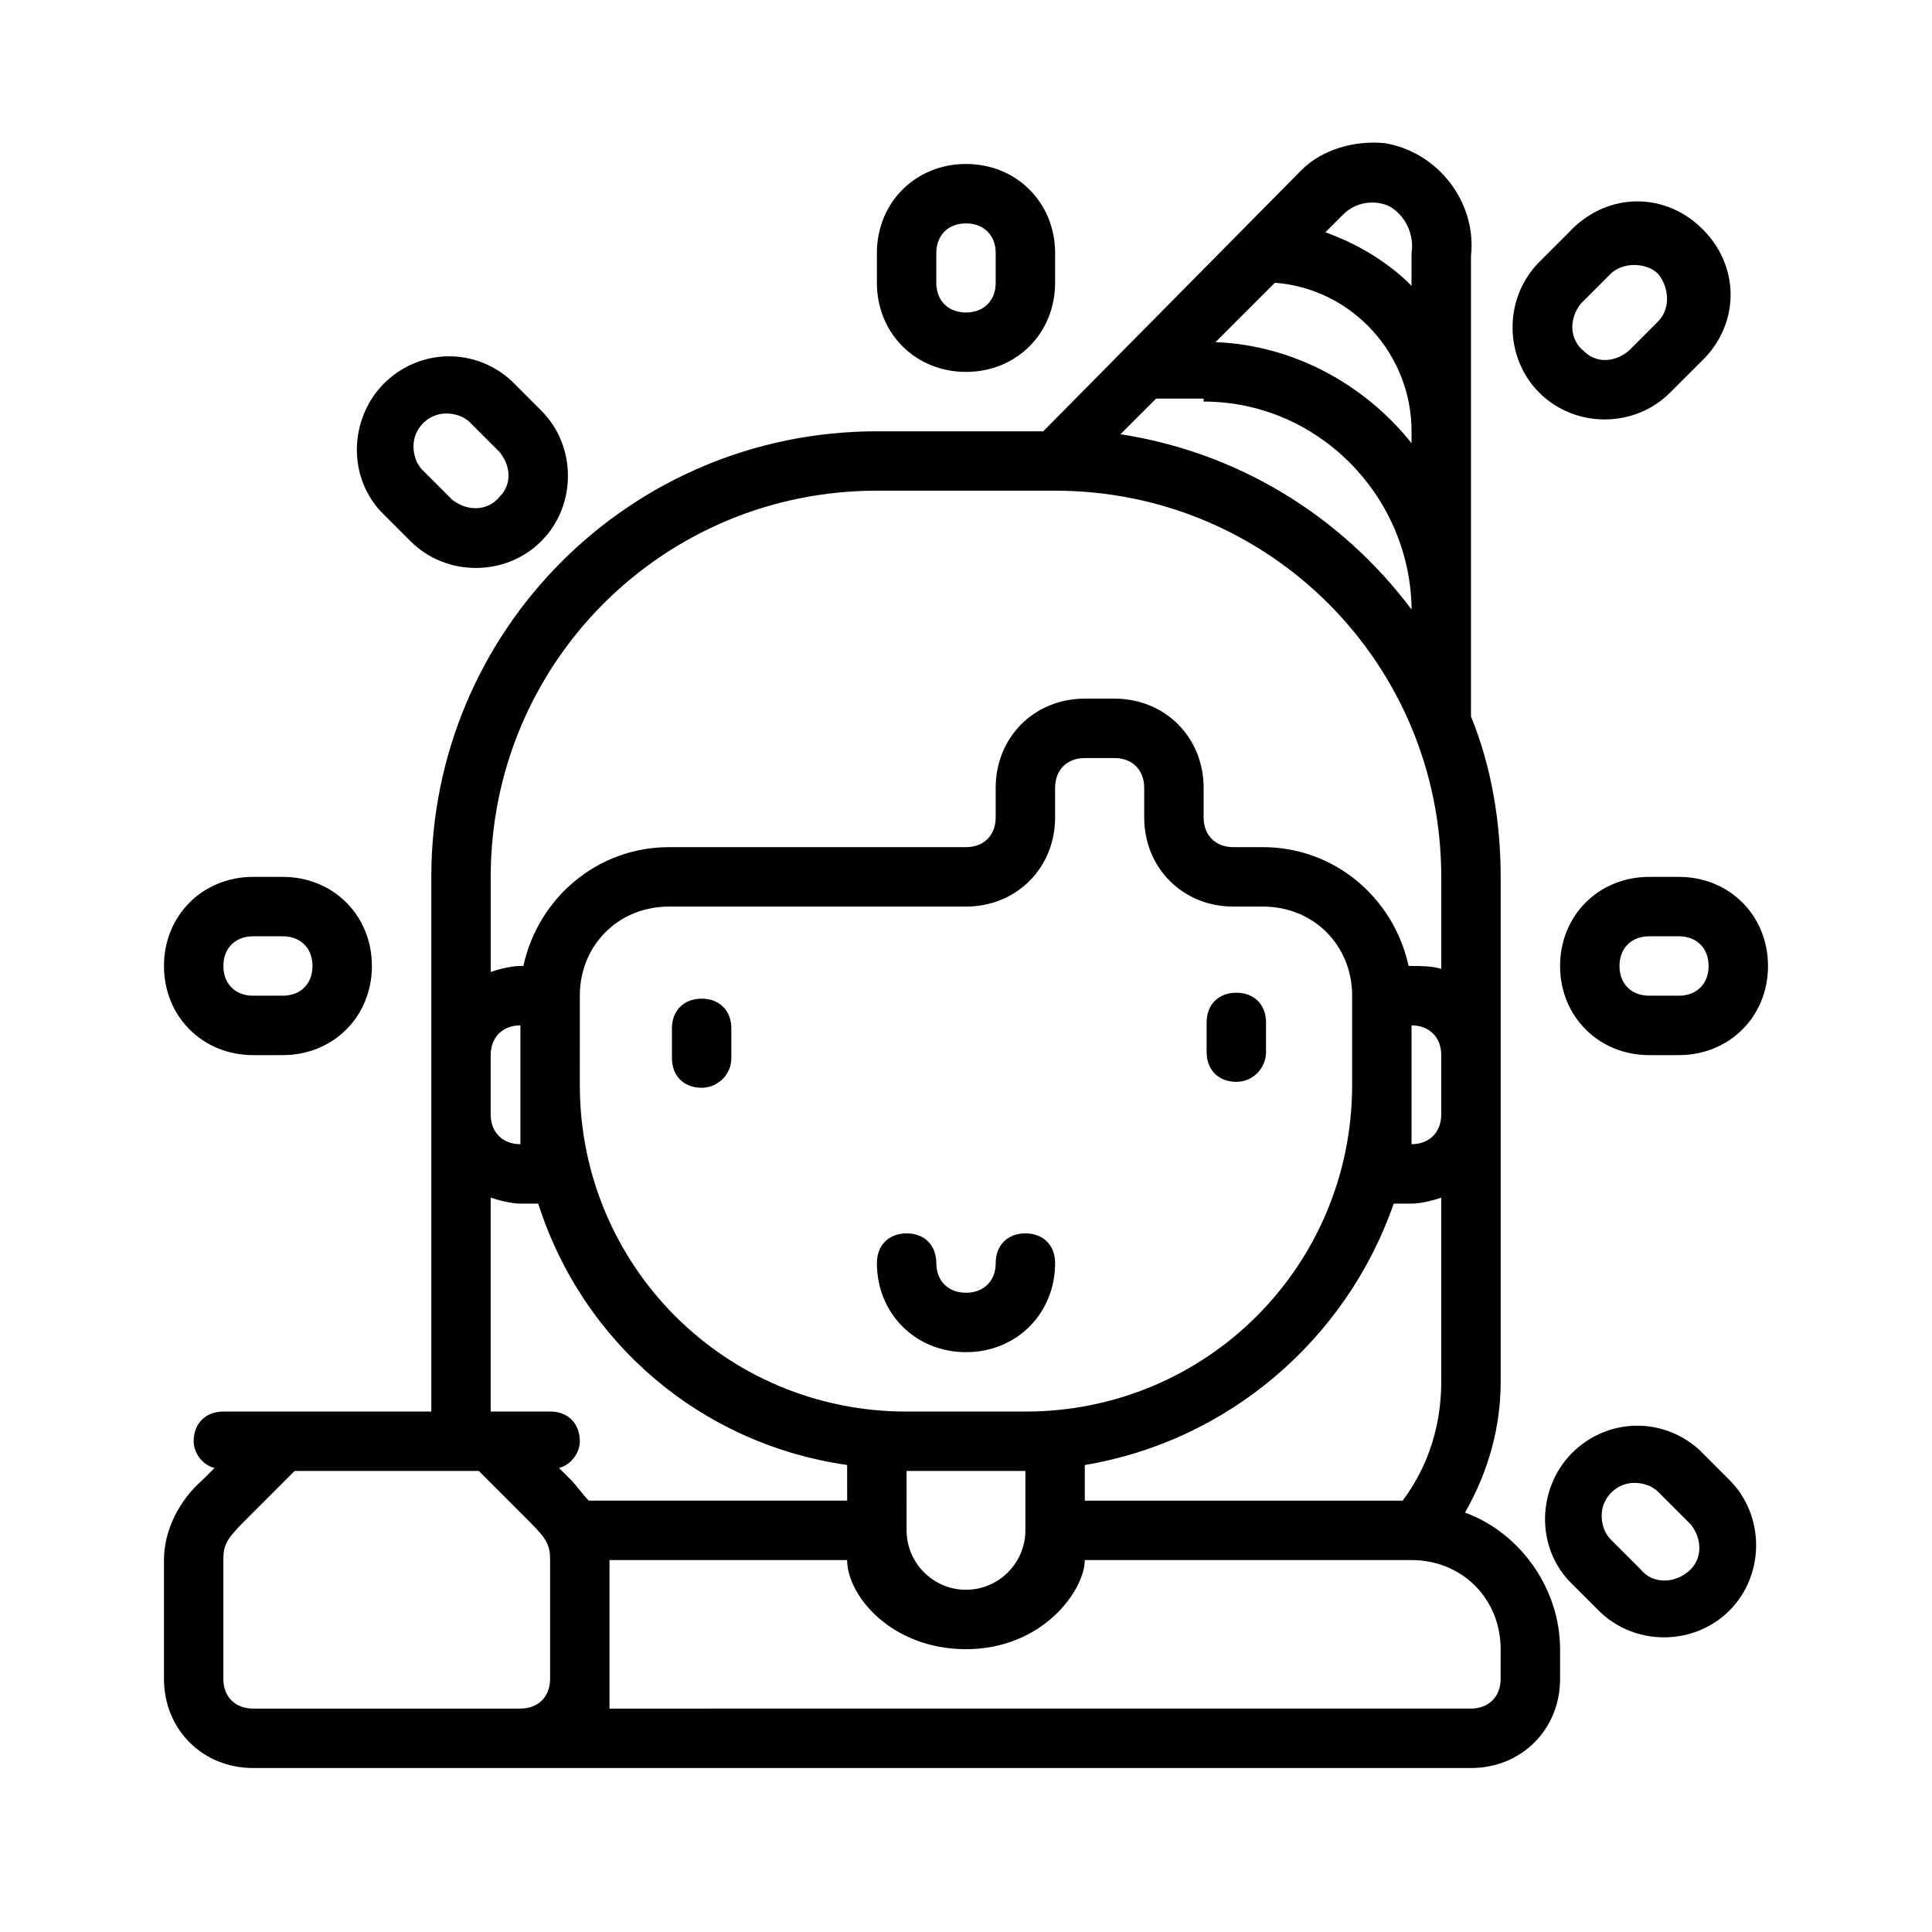 <?xml version="1.0" encoding="UTF-8"?>
<!-- Uploaded to: ICON Repo, www.svgrepo.com, Generator: ICON Repo Mixer Tools -->
<svg fill="#000000" width="800px" height="800px" version="1.1" viewBox="144 144 512 512" xmlns="http://www.w3.org/2000/svg">
 <g>
  <path d="m532.25 544.84c6.297-11.02 9.445-22.828 9.445-34.637v-133.82c0-14.168-2.363-29.125-7.871-42.508v-122.02c1.574-14.168-8.66-27.551-22.828-29.914-7.871-0.789-16.531 1.574-22.043 7.086l-68.488 69.273h-44.082c-65.336 0-118.08 52.742-118.08 118.08v141.7h-55.102c-4.723 0-7.871 3.148-7.871 7.871 0 3.148 2.363 6.297 5.512 7.086l-3.148 3.148c-6.301 5.512-10.238 13.383-10.238 21.254v31.488c0 13.383 10.234 23.617 23.617 23.617h322.75c13.383 0 23.617-10.234 23.617-23.617v-7.871c-0.004-15.742-10.234-30.699-25.191-36.211zm-234.59-136.97c0-13.383 10.234-23.617 23.617-23.617h78.719c13.383 0 23.617-10.234 23.617-23.617v-7.871c0-4.723 3.148-7.871 7.871-7.871h7.871c4.723 0 7.871 3.148 7.871 7.871v7.871c0 13.383 10.234 23.617 23.617 23.617h7.871c13.383 0 23.617 10.234 23.617 23.617v23.617c0 48.02-38.574 86.594-86.594 86.594h-31.488c-48.02 0-86.594-38.574-86.594-86.594zm86.59 125.95h31.488v15.742c0 8.66-7.086 15.742-15.742 15.742-8.66 0-15.742-7.086-15.742-15.742zm47.234-1.574c37.785-6.297 69.273-33.062 81.867-69.273h4.723c2.363 0 5.512-0.789 7.871-1.574v48.805c0 11.02-3.148 22.043-10.234 31.488h-84.227zm86.59-116.51c4.723 0 7.871 3.148 7.871 7.871v15.742c0 4.723-3.148 7.871-7.871 7.871zm-18.105-214.91c3.148-3.148 7.871-3.938 11.809-2.363 4.723 2.363 7.086 7.875 6.297 12.598v8.66c-6.297-6.297-14.168-11.02-22.828-14.168zm-18.105 18.105c20.469 1.574 36.211 18.895 36.211 39.359v3.148c-12.594-15.742-31.488-25.977-51.957-26.766zm-18.891 31.488c29.914 0 54.316 24.402 55.105 54.316l-0.004 0.789c-18.895-25.191-46.445-41.723-77.145-46.445l9.445-9.445h12.598zm-86.594 23.617h47.23c56.68 0 102.34 45.656 102.34 102.34v24.402c-2.359-0.785-5.508-0.785-7.871-0.785h-0.789c-3.938-18.105-19.68-31.488-38.574-31.488h-7.871c-4.723 0-7.871-3.148-7.871-7.871v-7.871c0-13.383-10.234-23.617-23.617-23.617h-7.871c-13.383 0-23.617 10.234-23.617 23.617v7.871c0 4.723-3.148 7.871-7.871 7.871h-78.719c-18.895 0-34.637 13.383-38.574 31.488h-0.785c-2.363 0-5.512 0.789-7.871 1.574v-25.191c0-56.68 45.656-102.34 102.34-102.34zm-102.34 149.57c0-4.723 3.148-7.871 7.871-7.871v31.488c-4.723 0-7.871-3.148-7.871-7.871zm0 94.465v-56.68c2.363 0.789 5.512 1.574 7.871 1.574h4.723c11.809 37 43.297 63.762 81.867 69.273l0.004 9.449h-68.488c-1.574-1.574-3.148-3.938-4.723-5.512l-3.148-3.148c3.148-0.789 5.512-3.938 5.512-7.086 0-4.723-3.148-7.871-7.871-7.871zm-62.977 78.723c-4.723 0-7.871-3.148-7.871-7.871v-31.488c0-3.938 0.789-5.512 5.512-10.234l13.379-13.383h48.805l13.383 13.383c4.723 4.723 5.512 6.297 5.512 10.234v31.488c0 4.723-3.148 7.871-7.871 7.871zm330.62-7.875c0 4.723-3.148 7.871-7.871 7.871l-228.29 0.004v-39.359h62.977c0 9.445 11.809 23.617 31.488 23.617 20.469 0 31.488-15.742 31.488-23.617h86.594c13.383 0 23.617 10.234 23.617 23.617z"/>
  <path d="m400 502.34c13.383 0 23.617-10.234 23.617-23.617 0-4.723-3.148-7.871-7.871-7.871s-7.871 3.148-7.871 7.871-3.148 7.871-7.871 7.871-7.871-3.148-7.871-7.871-3.148-7.871-7.871-7.871c-4.723 0-7.871 3.148-7.871 7.871-0.008 13.383 10.227 23.617 23.609 23.617z"/>
  <path d="m329.94 432.27c-4.723 0-7.871-3.148-7.871-7.871v-7.871c0-4.723 3.148-7.871 7.871-7.871s7.871 3.148 7.871 7.871v7.871c0 4.723-3.934 7.871-7.871 7.871zm149.57-9.445v-7.871c0-4.723-3.148-7.871-7.871-7.871-4.723 0-7.871 3.148-7.871 7.871v7.871c0 4.723 3.148 7.871 7.871 7.871 4.719 0 7.871-3.938 7.871-7.871z"/>
  <path d="m584.99 577.91c-6.297 0-12.594-2.363-17.32-7.086l-7.871-7.871c-9.445-10.234-7.871-25.977 1.574-34.637s23.617-8.66 33.062 0l7.871 7.871c9.445 9.445 9.445 25.191 0 34.637-4.723 4.723-11.02 7.086-17.316 7.086zm-7.875-40.934c-4.723 0-8.66 3.938-8.66 8.66 0 2.363 0.789 4.723 2.363 6.297l7.871 7.871c3.148 3.938 8.66 3.938 12.594 0.789 3.938-3.148 3.938-8.66 0.789-12.594l-8.66-8.66c-1.57-1.578-3.934-2.363-6.297-2.363zm11.809-113.36h-7.871c-13.383 0-23.617-10.234-23.617-23.617 0-13.383 10.234-23.617 23.617-23.617h7.871c13.383 0 23.617 10.234 23.617 23.617 0 13.387-10.234 23.617-23.617 23.617zm-7.871-31.488c-4.723 0-7.871 3.148-7.871 7.871s3.148 7.871 7.871 7.871h7.871c4.723 0 7.871-3.148 7.871-7.871s-3.148-7.871-7.871-7.871zm-362.11 31.488h-7.871c-13.383 0-23.617-10.234-23.617-23.617 0-13.383 10.234-23.617 23.617-23.617h7.871c13.383 0 23.617 10.234 23.617 23.617 0 13.387-10.234 23.617-23.617 23.617zm-7.871-31.488c-4.723 0-7.871 3.148-7.871 7.871s3.148 7.871 7.871 7.871h7.871c4.723 0 7.871-3.148 7.871-7.871s-3.148-7.871-7.871-7.871zm59.039-97.613c-6.297 0-12.594-2.363-17.32-7.086l-7.871-7.871c-9.445-10.234-7.871-25.977 1.574-34.637 9.445-8.66 23.617-8.66 33.062 0l7.871 7.871c9.445 9.445 9.445 25.191 0 34.637-4.719 4.727-11.02 7.086-17.316 7.086zm-7.871-40.934c-4.723 0-8.66 3.938-8.66 8.66 0 2.363 0.789 4.723 2.363 6.297l7.871 7.871c3.938 3.148 9.445 3.148 12.594-0.789 3.148-3.148 3.148-7.871 0-11.809l-7.871-7.871c-1.574-1.57-3.934-2.359-6.297-2.359zm307.01 1.574c-6.297 0-12.594-2.363-17.32-7.086-9.445-9.445-9.445-25.191 0-34.637l7.871-7.871c9.445-10.234 24.402-11.02 34.637-1.574s11.02 24.402 1.574 34.637l-9.445 9.445c-4.719 4.727-11.02 7.086-17.316 7.086zm7.871-40.934c-2.363 0-4.723 0.789-6.297 2.363l-7.871 7.871c-3.148 3.938-3.148 9.445 0.789 12.594 3.148 3.148 7.871 3.148 11.809 0l7.871-7.871c3.148-3.148 3.148-8.66 0-12.594-1.574-1.574-3.938-2.363-6.301-2.363zm-177.12 28.34c-13.383 0-23.617-10.234-23.617-23.617v-7.871c0-13.383 10.234-23.617 23.617-23.617s23.617 10.234 23.617 23.617v7.871c-0.004 13.383-10.234 23.617-23.617 23.617zm0-39.359c-4.723 0-7.871 3.148-7.871 7.871v7.871c0 4.723 3.148 7.871 7.871 7.871s7.871-3.148 7.871-7.871v-7.871c0-4.723-3.148-7.871-7.871-7.871z"/>
 </g>
</svg>
